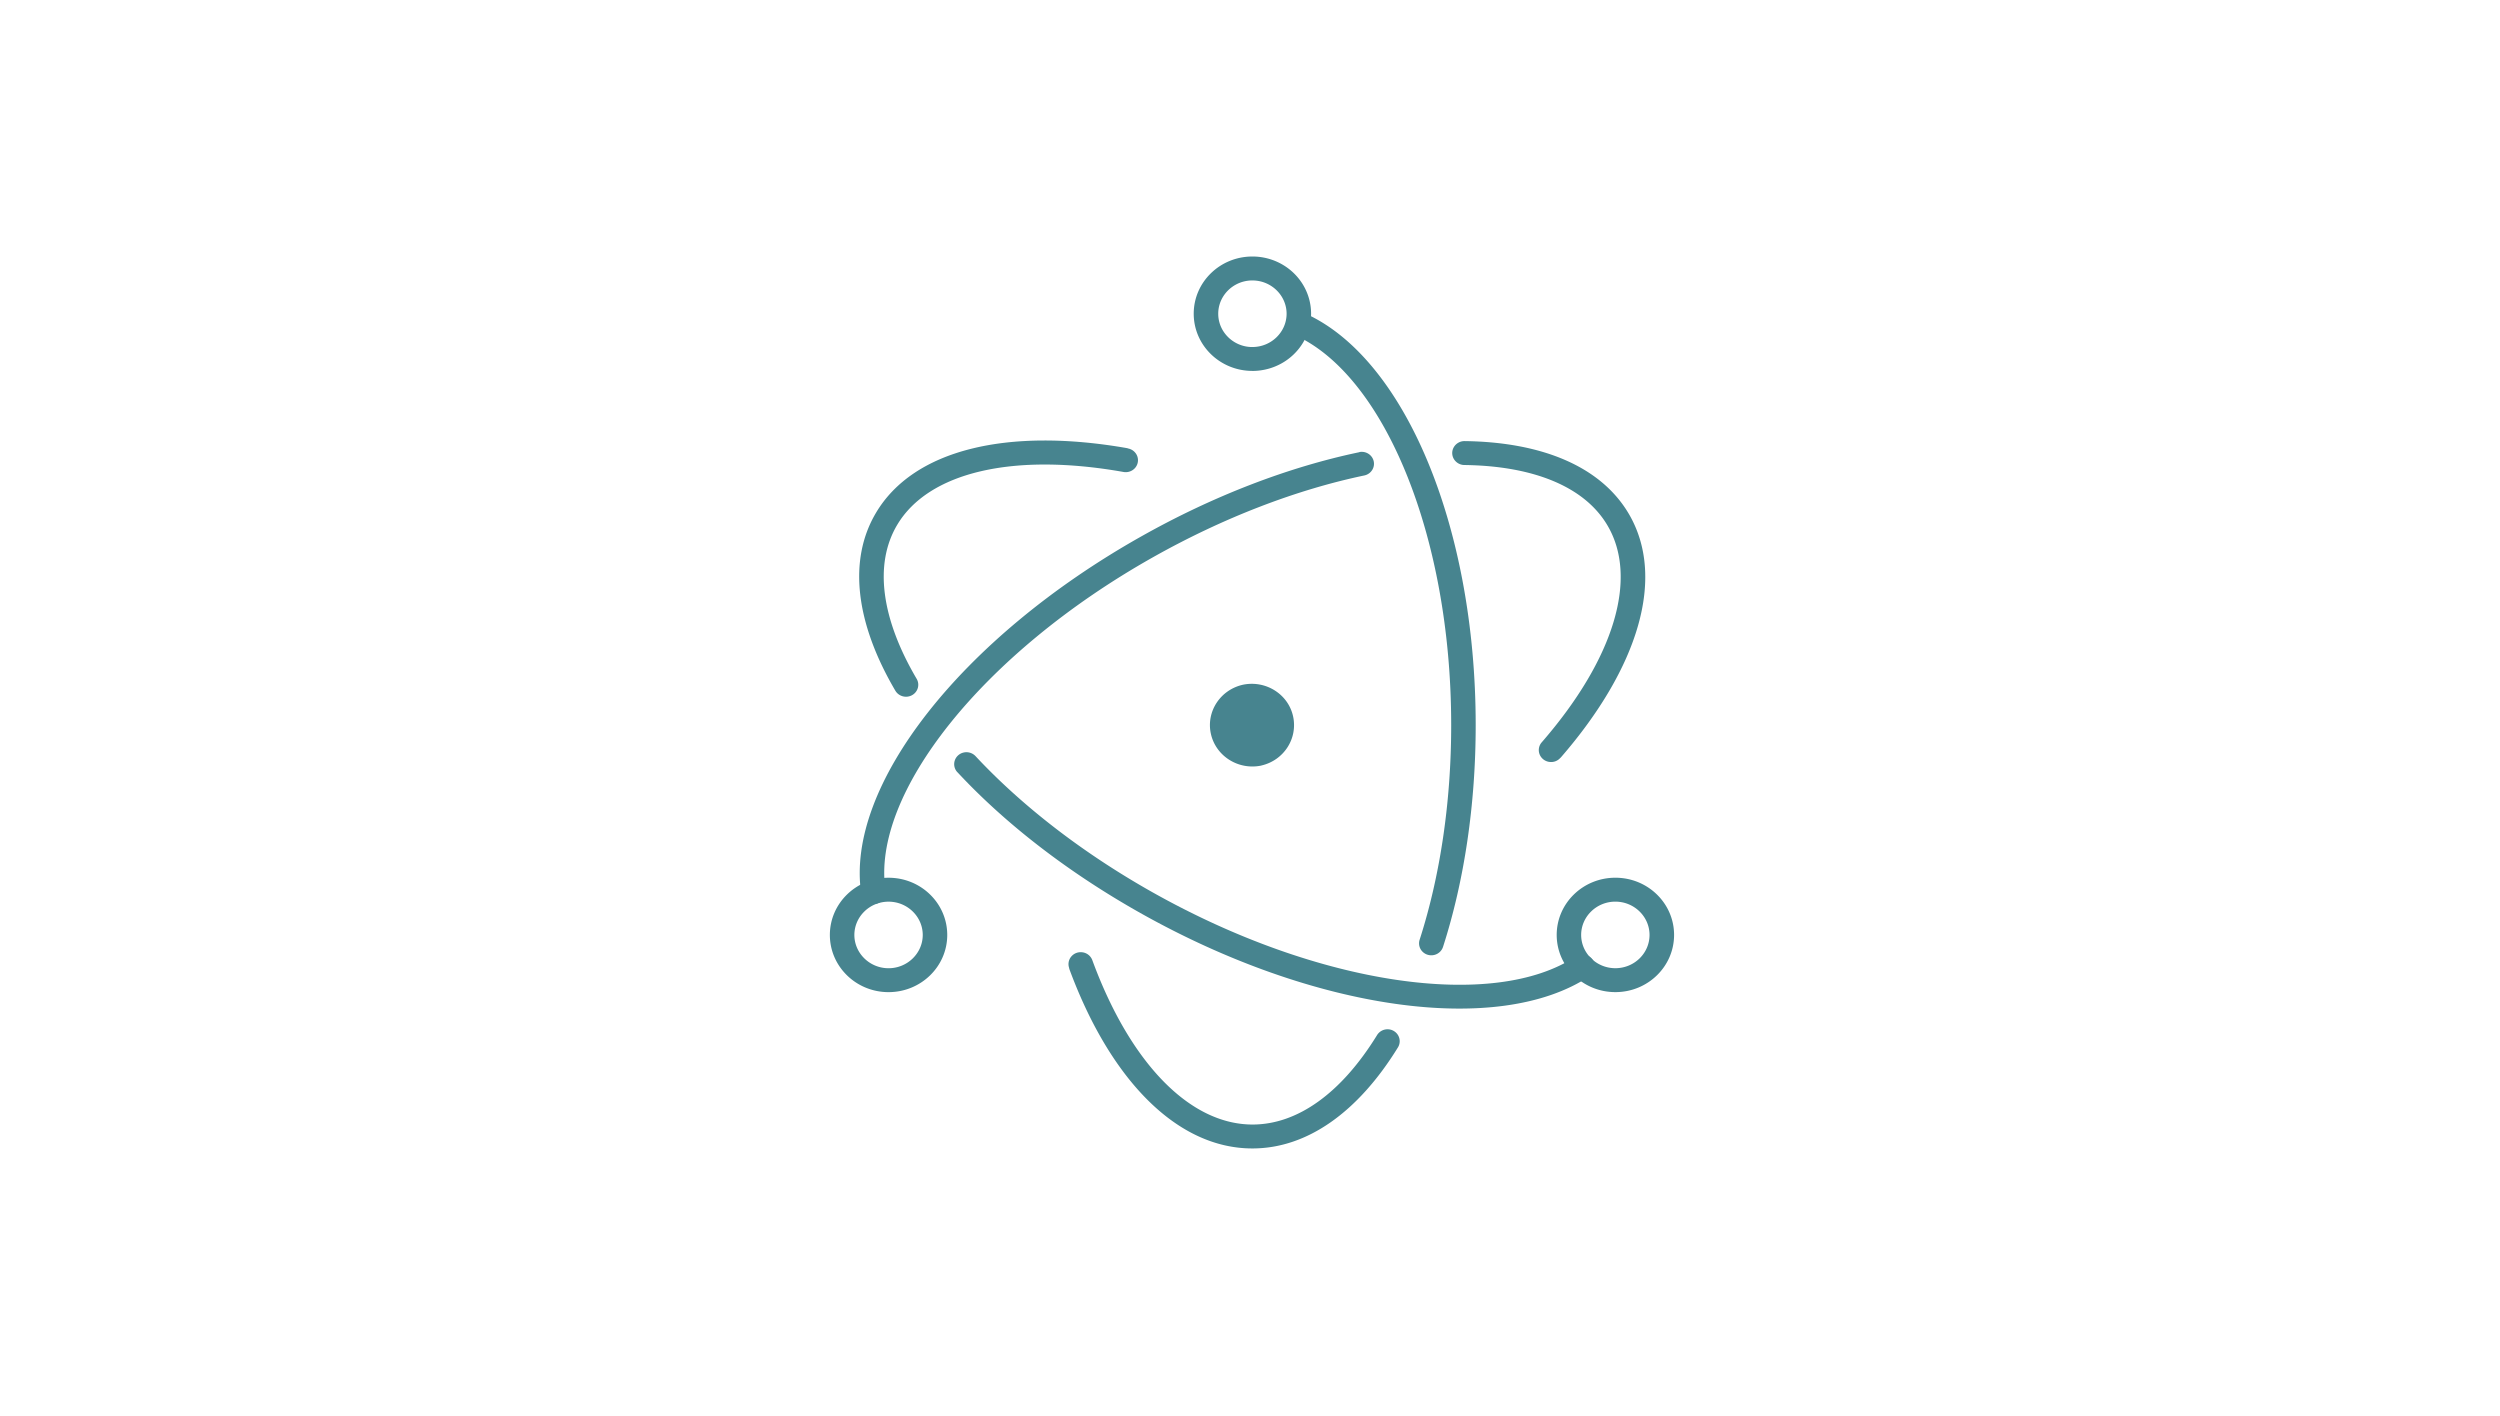 <svg xmlns="http://www.w3.org/2000/svg" width="166" height="94" fill="#47848f" fill-rule="nonzero"><path d="M74.88 29.764c-7.94-1.4-14.22.066-16.722 4.3-1.867 3.152-1.334 7.33 1.294 11.8.224.38.722.512 1.112.294s.525-.703.302-1.084c-2.368-4.024-2.83-7.63-1.297-10.215 2.078-3.5 7.678-4.825 15.02-3.522.288.056.585-.044.777-.262a.78.78 0 0 0 .147-.788.81.81 0 0 0-.632-.512zm-11.3 21.518c3.2 3.44 7.382 6.665 12.14 9.342 11.52 6.482 23.782 8.214 29.825 4.198a.78.78 0 0 0 .209-1.099.83.83 0 0 0-1.127-.212c-5.4 3.595-17.058 1.95-28.094-4.26-4.616-2.597-8.655-5.72-11.75-9.035a.83.83 0 0 0-.78-.252c-.287.058-.52.265-.608.54a.78.78 0 0 0 .184.781zm40.04-.965c5.2-5.986 7.015-12.008 4.518-16.223-1.838-3.102-5.722-4.74-10.884-4.805a.82.82 0 0 0-.711.388.77.77 0 0 0-.01.794.82.82 0 0 0 .7.406c4.643.058 8 1.47 9.496 4 2.074 3.5.455 8.87-4.35 14.404a.78.78 0 0 0-.157.788.81.81 0 0 0 .628.518c.3.05.585-.058.77-.28zm-13.364-20.29c-4.7.982-9.705 2.9-14.5 5.605-11.892 6.7-19.65 16.557-18.57 23.7.035.287.227.532.502.64a.83.83 0 0 0 .818-.117.78.78 0 0 0 .29-.754c-.956-6.352 6.396-15.704 17.774-22.106 4.662-2.623 9.507-4.48 14.038-5.428.43-.1.7-.517.607-.938s-.514-.694-.948-.613z"/><path d="M70.99 64.304c2.72 7.397 7.166 11.953 12.168 11.953 3.647 0 7.02-2.423 9.653-6.69.16-.243.173-.552.032-.807s-.413-.414-.7-.416a.82.82 0 0 0-.717.405c-2.365 3.834-5.27 5.92-8.258 5.92-4.154 0-8.12-4.063-10.634-10.902a.81.81 0 0 0-.621-.528c-.3-.053-.587.05-.776.27s-.24.524-.136.792zm24.833-1.448c1.407-4.382 2.163-9.44 2.163-14.708 0-13.147-4.72-24.48-11.446-27.39-.41-.17-.883.01-1.064.408s-.001.86.403 1.043c5.998 2.596 10.48 13.352 10.48 25.94 0 5.11-.733 10.01-2.09 14.234a.78.78 0 0 0 .167.788c.198.214.5.306.788.24s.517-.278.598-.555zm15.336-.777c0-2.098-1.745-3.798-3.897-3.798s-3.897 1.7-3.897 3.798 1.745 3.798 3.897 3.798 3.897-1.7 3.897-3.798zm-1.63 0c0 1.22-1.016 2.21-2.27 2.21s-2.27-1-2.27-2.21 1.016-2.21 2.27-2.21 2.27 1 2.27 2.21zM59 65.878c2.152 0 3.897-1.7 3.897-3.798S61.152 58.282 59 58.282s-3.897 1.7-3.897 3.798 1.745 3.798 3.897 3.798zm0-1.587c-1.253 0-2.27-1-2.27-2.21s1.016-2.21 2.27-2.21 2.27 1 2.27 2.21-1.016 2.21-2.27 2.21z"/><path d="M83.16 24.63c1.392 0 2.68-.724 3.375-1.9s.696-2.623 0-3.798-1.983-1.9-3.375-1.9c-2.152 0-3.897 1.7-3.897 3.798s1.745 3.798 3.897 3.798zm0-1.587a2.28 2.28 0 0 1-1.965-1.105 2.16 2.16 0 0 1 0-2.211 2.28 2.28 0 0 1 1.965-1.105c1.253 0 2.27 1 2.27 2.21s-1.016 2.21-2.27 2.21zm.595 27.79c-1.523.32-3.023-.623-3.352-2.106s.64-2.946 2.16-3.267c1.51-.294 2.984.647 3.3 2.115s-.618 2.918-2.12 3.258z"/></svg>